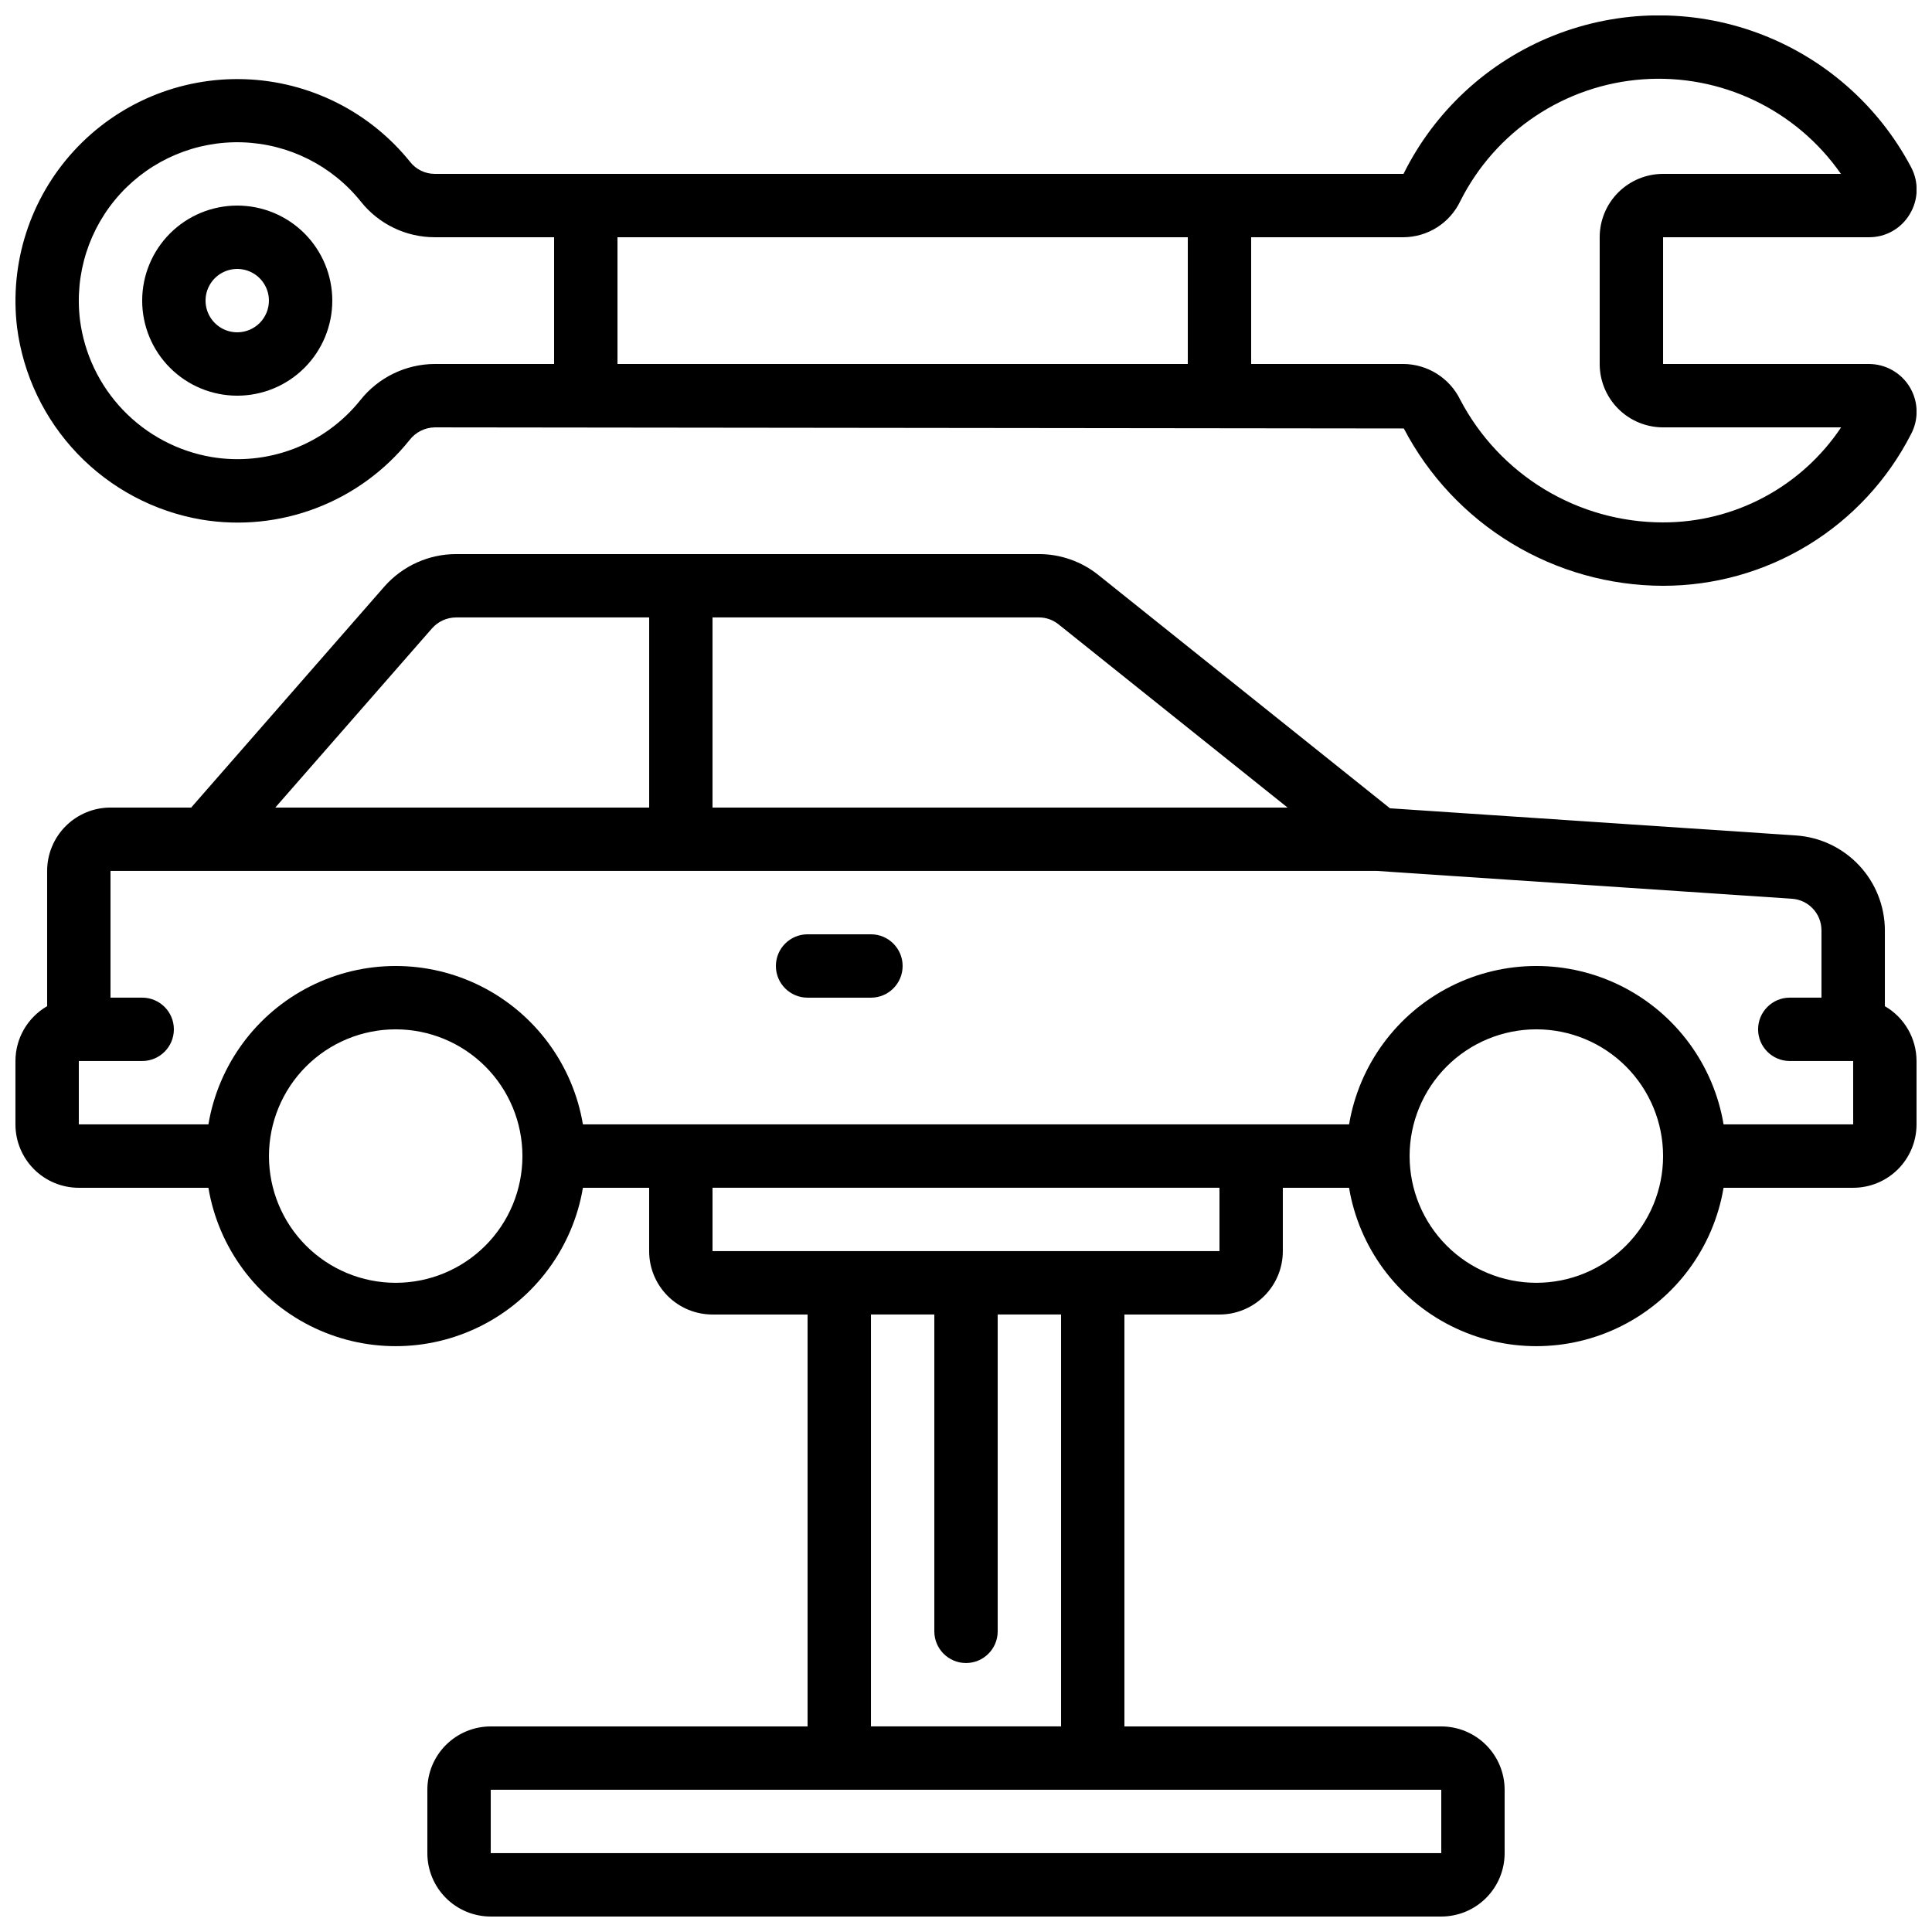 <?xml version="1.0" encoding="UTF-8"?>
<!-- Uploaded to: SVG Repo, www.svgrepo.com, Generator: SVG Repo Mixer Tools -->
<svg width="800px" height="800px" version="1.1" viewBox="144 144 512 512" xmlns="http://www.w3.org/2000/svg">
 <defs>
  <clipPath id="b">
   <path d="m148.09 290h503.81v361.9h-503.81z"/>
  </clipPath>
  <clipPath id="a">
   <path d="m148.09 148.09h503.81v151.91h-503.81z"/>
  </clipPath>
 </defs>
 <g clip-path="url(#b)">
  <path d="m643.51 410.65v-20.152c-0.027-6.375-2.465-12.508-6.828-17.164-4.359-4.652-10.32-7.484-16.684-7.926l-107.65-7.203-77.25-61.809c-4.477-3.598-10.043-5.559-15.785-5.559h-154.42c-7.269 0.004-14.188 3.125-19.004 8.574l-51.227 58.602h-21.379c-4.453 0-8.727 1.77-11.875 4.918-3.148 3.148-4.918 7.422-4.918 11.875v35.848-0.004c-5.195 3-8.395 8.539-8.398 14.535v16.797c0 4.453 1.77 8.723 4.918 11.875 3.148 3.148 7.422 4.918 11.875 4.918h34.344c2.652 15.773 12.648 29.348 26.922 36.562 14.277 7.215 31.133 7.215 45.406 0 14.273-7.215 24.27-20.789 26.922-36.562h17.551v16.793c0 4.453 1.77 8.727 4.918 11.875 3.148 3.148 7.422 4.918 11.875 4.918h25.191v109.16h-83.969c-4.453 0-8.727 1.77-11.875 4.918-3.148 3.148-4.918 7.422-4.918 11.875v16.793c0 4.453 1.77 8.727 4.918 11.875s7.422 4.918 11.875 4.918h251.9c4.457 0 8.727-1.77 11.875-4.918 3.152-3.148 4.922-7.422 4.922-11.875v-16.793c0-4.453-1.77-8.727-4.922-11.875-3.148-3.148-7.418-4.918-11.875-4.918h-83.965v-109.16h25.191-0.004c4.457 0 8.727-1.77 11.875-4.918 3.152-3.148 4.918-7.422 4.918-11.875v-16.793h17.551c2.652 15.773 12.648 29.348 26.922 36.562 14.277 7.215 31.133 7.215 45.406 0 14.277-7.215 24.27-20.789 26.922-36.562h34.344c4.453 0 8.727-1.77 11.875-4.918 3.148-3.152 4.918-7.422 4.918-11.875v-16.797c-0.004-5.996-3.203-11.535-8.395-14.535zm-218.95-101.16 60.652 48.52h-152.39v-50.383h86.488c1.91-0.008 3.769 0.652 5.246 1.863zm-166.05 1.008c1.621-1.824 3.949-2.867 6.391-2.871h51.137v50.383h-99.082zm-9.648 173.46c-8.906 0-17.449-3.535-23.75-9.836-6.297-6.297-9.836-14.84-9.836-23.75 0-8.906 3.539-17.449 9.836-23.75 6.301-6.297 14.844-9.836 23.75-9.836s17.449 3.539 23.75 9.836c6.301 6.301 9.836 14.844 9.836 23.75 0 8.91-3.535 17.453-9.836 23.75-6.301 6.301-14.844 9.836-23.75 9.836zm277.09 151.14h-251.9v-16.793h251.9zm-100.76-33.586h-50.379v-109.16h16.793v83.969c0 4.637 3.758 8.398 8.398 8.398 4.637 0 8.395-3.762 8.395-8.398v-83.969h16.793zm41.984-125.95h-134.35v-16.793h134.35zm83.969 8.398v-0.004c-8.906 0-17.449-3.535-23.75-9.836-6.297-6.297-9.836-14.84-9.836-23.75 0-8.906 3.539-17.449 9.836-23.75 6.301-6.297 14.844-9.836 23.75-9.836 8.91 0 17.453 3.539 23.75 9.836 6.301 6.301 9.84 14.844 9.84 23.75 0 8.91-3.539 17.453-9.84 23.75-6.297 6.301-14.84 9.836-23.75 9.836zm83.969-41.984h-34.344c-2.652-15.777-12.645-29.348-26.922-36.566-14.273-7.215-31.129-7.215-45.406 0-14.273 7.219-24.27 20.789-26.922 36.566h-203.04c-2.652-15.777-12.648-29.348-26.922-36.566-14.273-7.215-31.129-7.215-45.406 0-14.273 7.219-24.27 20.789-26.922 36.566h-34.344v-16.797h16.793c4.641 0 8.398-3.758 8.398-8.395s-3.758-8.398-8.398-8.398h-8.395v-33.586h335.56l110 7.371h-0.004c4.406 0.277 7.844 3.918 7.867 8.332v17.883h-8.395c-4.637 0-8.398 3.762-8.398 8.398s3.762 8.395 8.398 8.395h16.793z"/>
 </g>
 <g clip-path="url(#a)">
  <path d="m639.31 206.87c4.43 0.023 8.543-2.305 10.797-6.121 2.32-3.82 2.438-8.586 0.312-12.52-8.73-16.457-23.23-29.105-40.715-35.527-17.484-6.418-36.727-6.156-54.031 0.742-17.301 6.898-31.449 19.945-39.723 36.633h-256.77c-2.523-0.012-4.906-1.172-6.473-3.148-10.734-13.367-26.77-21.379-43.906-21.941-17.133-0.562-33.656 6.387-45.242 19.02-11.586 12.637-17.082 29.699-15.043 46.719 1.621 12.617 7.25 24.379 16.055 33.555 8.809 9.18 20.328 15.285 32.867 17.422 10.23 1.699 20.727 0.637 30.41-3.07 9.688-3.707 18.207-9.926 24.691-18.023 1.598-2.066 4.043-3.301 6.656-3.356l256.83 0.293h0.004c6.559 12.555 16.43 23.074 28.539 30.422s25.996 11.246 40.164 11.27c13.578 0.008 26.898-3.734 38.488-10.816s21-17.227 27.191-29.312c2.106-3.914 2.004-8.648-0.273-12.469-2.273-3.82-6.383-6.168-10.828-6.184h-54.578v-33.586zm-180.53 0v33.586h-151.14v-33.586zm-219.31 43.203c-4.641 5.785-10.738 10.23-17.668 12.875-6.93 2.641-14.441 3.391-21.758 2.164-8.934-1.527-17.145-5.887-23.418-12.43-6.277-6.543-10.285-14.93-11.434-23.922-1.484-12.168 2.426-24.379 10.699-33.422 8.273-9.043 20.09-14.02 32.344-13.621 12.25 0.398 23.715 6.133 31.387 15.699 4.734 5.965 11.938 9.445 19.555 9.453h31.664v33.586h-31.648c-7.695 0.043-14.953 3.582-19.723 9.617zm345.26 7.18h47.191-0.004c-10.527 15.758-28.234 25.215-47.188 25.188-11.07 0.004-21.93-3.023-31.402-8.75-9.473-5.727-17.195-13.934-22.34-23.734-1.375-2.824-3.512-5.211-6.168-6.887-2.656-1.68-5.727-2.582-8.871-2.613h-40.379v-33.586h40.379c3.152-0.023 6.234-0.93 8.895-2.621s4.789-4.098 6.144-6.941c9.312-18.539 27.695-30.805 48.387-32.289 20.691-1.48 40.633 8.039 52.492 25.059h-47.137c-4.457 0-8.727 1.77-11.875 4.918-3.152 3.148-4.922 7.422-4.922 11.875v33.586c0 4.457 1.77 8.727 4.922 11.875 3.148 3.152 7.418 4.922 11.875 4.922z"/>
 </g>
 <path d="m206.87 198.48c-6.68 0-13.086 2.652-17.812 7.375-4.723 4.727-7.379 11.133-7.379 17.812 0 6.684 2.656 13.09 7.379 17.812 4.727 4.727 11.133 7.379 17.812 7.379 6.68 0 13.09-2.652 17.812-7.379 4.723-4.723 7.379-11.129 7.379-17.812 0-6.68-2.656-13.086-7.379-17.812-4.723-4.723-11.133-7.375-17.812-7.375zm0 33.586c-3.394 0-6.457-2.047-7.758-5.184-1.301-3.137-0.582-6.75 1.82-9.152 2.402-2.398 6.012-3.117 9.152-1.82 3.137 1.301 5.184 4.363 5.184 7.758 0 2.227-0.887 4.363-2.461 5.938-1.574 1.574-3.711 2.461-5.938 2.461z"/>
 <path d="m374.81 391.6h-16.793c-4.641 0-8.398 3.758-8.398 8.398 0 4.637 3.758 8.395 8.398 8.395h16.793c4.637 0 8.395-3.758 8.395-8.395 0-4.641-3.758-8.398-8.395-8.398z"/>
</svg>